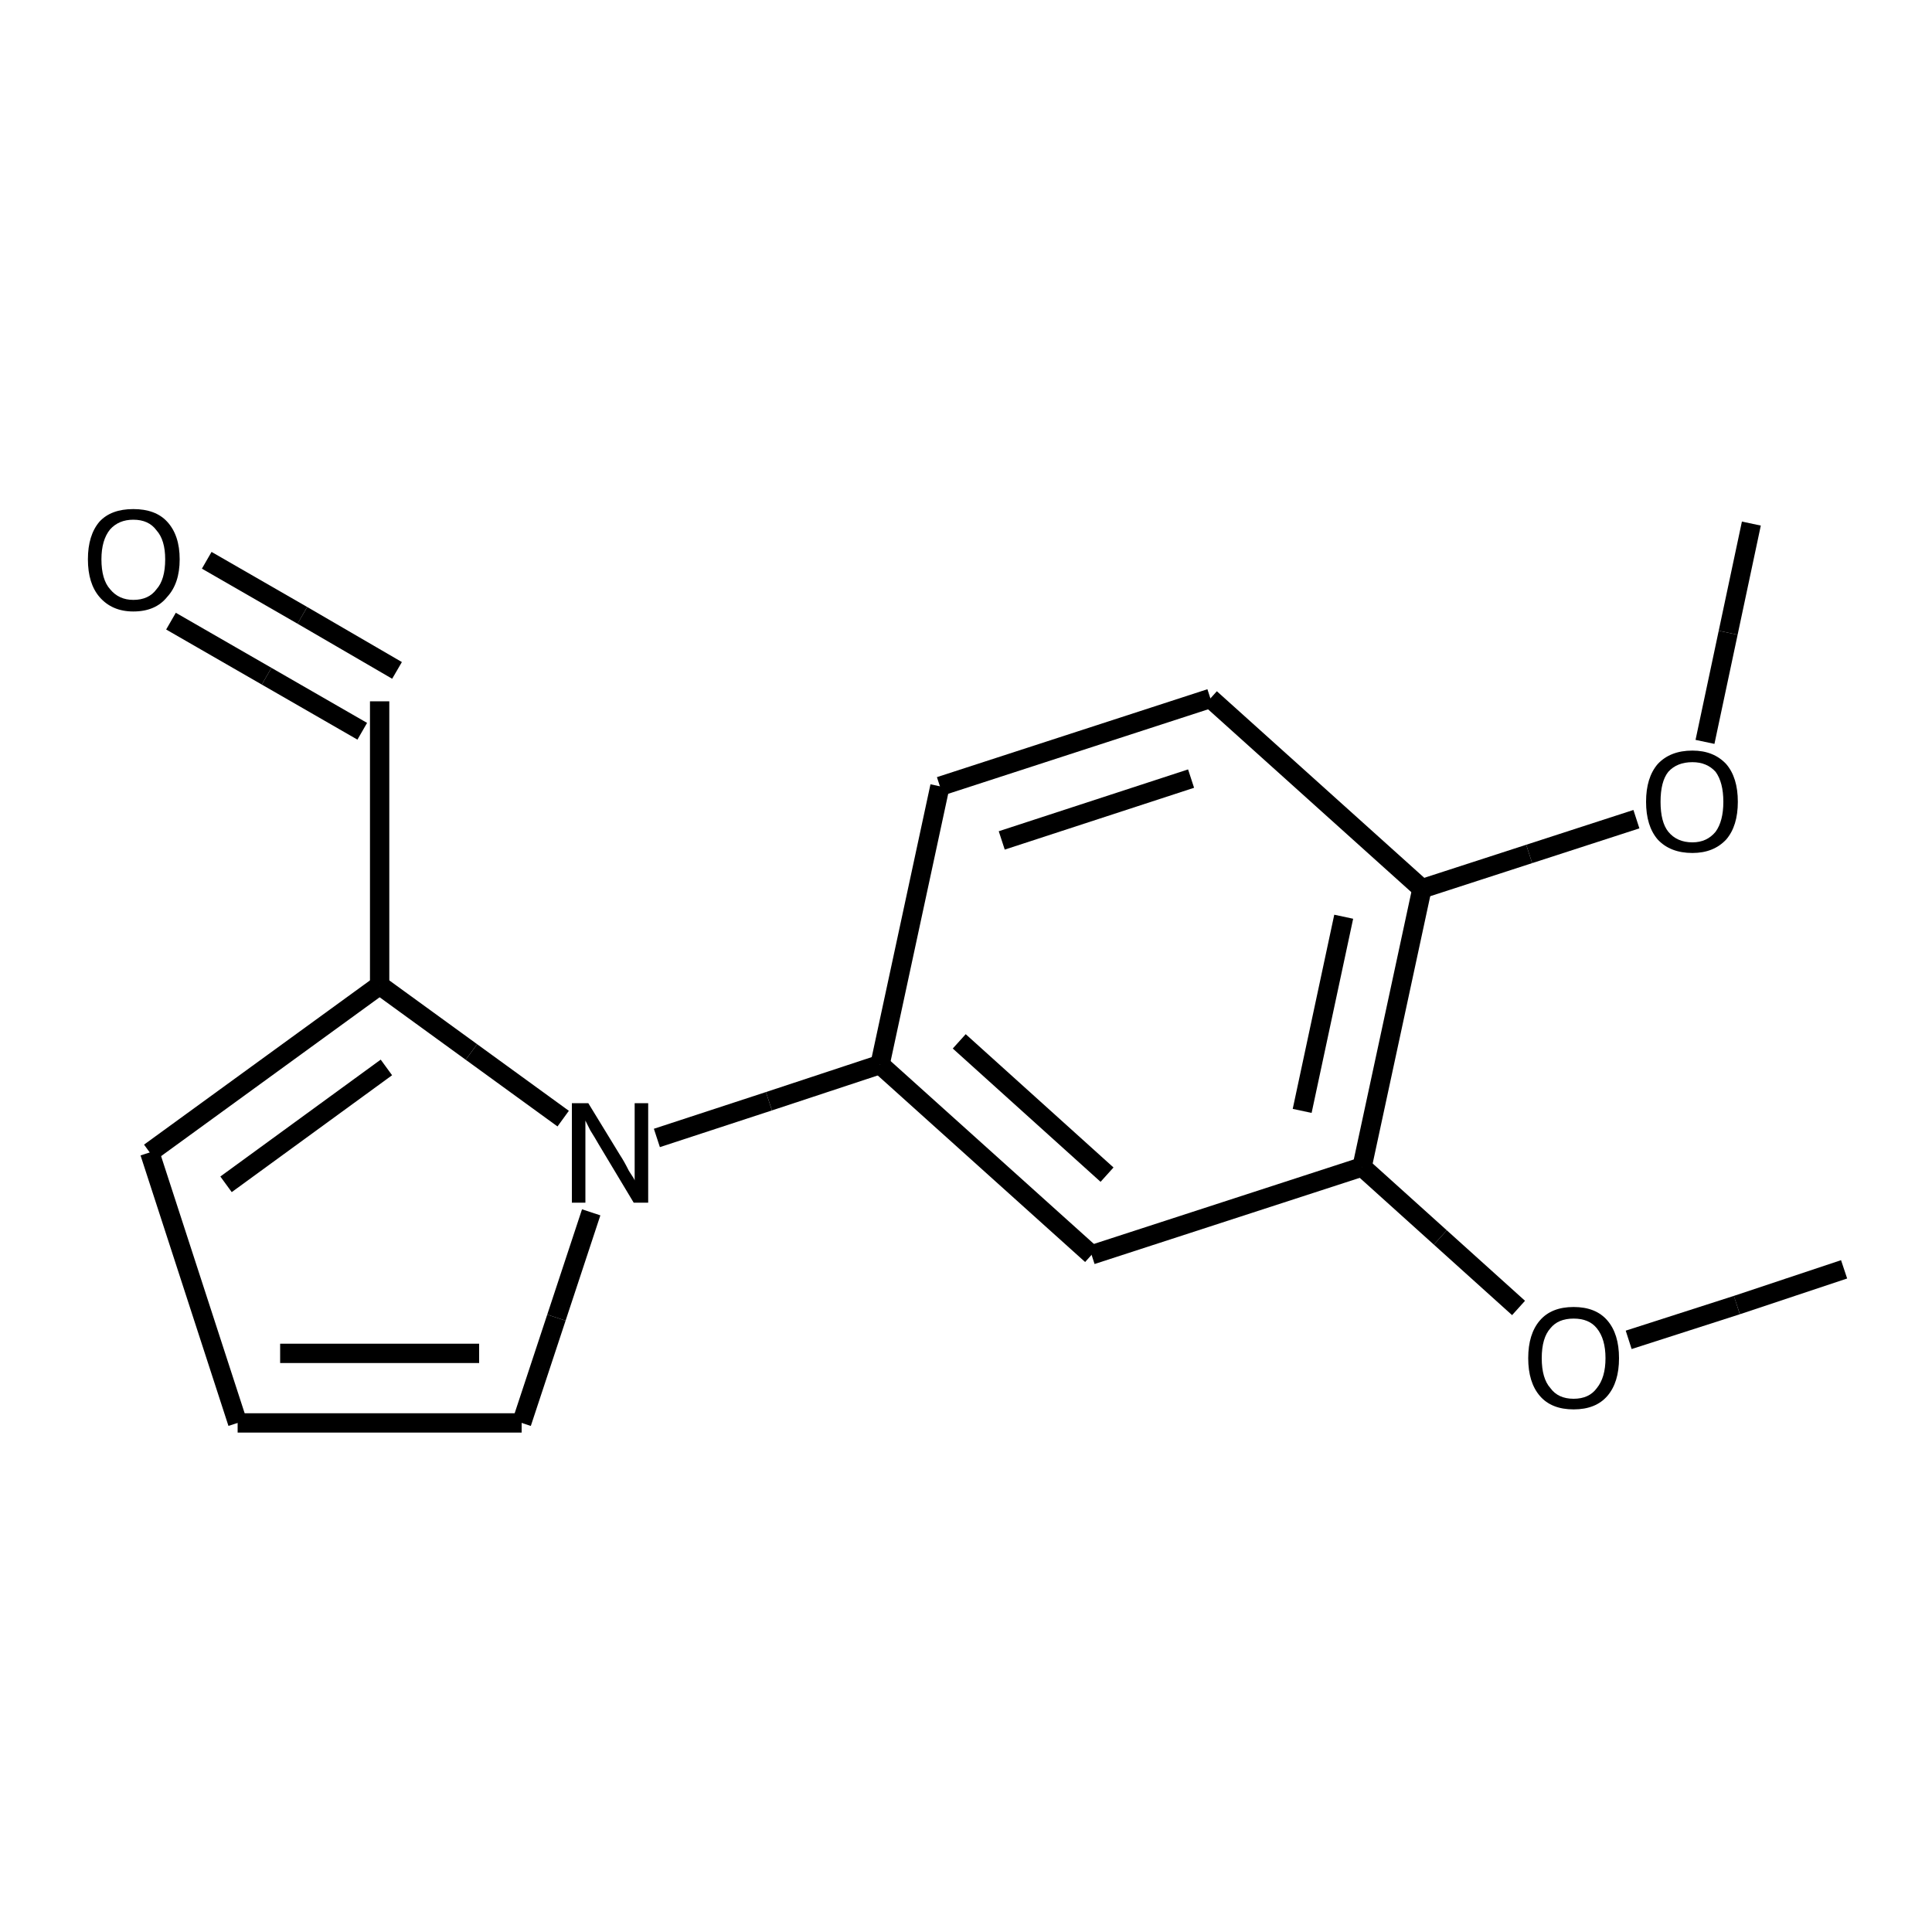 <?xml version="1.0" encoding="iso-8859-1"?>
<svg version="1.1" baseProfile="full"
              xmlns="http://www.w3.org/2000/svg"
                      xmlns:rdkit="http://www.rdkit.org/xml"
                      xmlns:xlink="http://www.w3.org/1999/xlink"
                  xml:space="preserve"
width="200px" height="200px" viewBox="0 0 200 200">
<!-- END OF HEADER -->
<rect style="opacity:1.0;fill:none;stroke:none" width="200.0" height="200.0" x="0.0" y="0.0"> </rect>
<path class="bond-0 atom-1 atom-0" d="M 91.1,110.2 L 79.6,114.0" style="fill:none;fill-rule:evenodd;stroke:#000000;stroke-width:2.0px;stroke-linecap:butt;stroke-linejoin:miter;stroke-opacity:1" />
<path class="bond-0 atom-1 atom-0" d="M 79.6,114.0 L 68.0,117.8" style="fill:none;fill-rule:evenodd;stroke:#000000;stroke-width:2.0px;stroke-linecap:butt;stroke-linejoin:miter;stroke-opacity:1" />
<path class="bond-1 atom-2 atom-0" d="M 39.3,102.0 L 48.8,108.9" style="fill:none;fill-rule:evenodd;stroke:#000000;stroke-width:2.0px;stroke-linecap:butt;stroke-linejoin:miter;stroke-opacity:1" />
<path class="bond-1 atom-2 atom-0" d="M 48.8,108.9 L 58.3,115.8" style="fill:none;fill-rule:evenodd;stroke:#000000;stroke-width:2.0px;stroke-linecap:butt;stroke-linejoin:miter;stroke-opacity:1" />
<path class="bond-2 atom-3 atom-1" d="M 113.0,129.9 L 91.1,110.2" style="fill:none;fill-rule:evenodd;stroke:#000000;stroke-width:2.0px;stroke-linecap:butt;stroke-linejoin:miter;stroke-opacity:1" />
<path class="bond-2 atom-3 atom-1" d="M 114.6,121.6 L 99.3,107.8" style="fill:none;fill-rule:evenodd;stroke:#000000;stroke-width:2.0px;stroke-linecap:butt;stroke-linejoin:miter;stroke-opacity:1" />
<path class="bond-3 atom-4 atom-3" d="M 141.0,120.8 L 113.0,129.9" style="fill:none;fill-rule:evenodd;stroke:#000000;stroke-width:2.0px;stroke-linecap:butt;stroke-linejoin:miter;stroke-opacity:1" />
<path class="bond-4 atom-5 atom-0" d="M 54.0,147.3 L 57.6,136.4" style="fill:none;fill-rule:evenodd;stroke:#000000;stroke-width:2.0px;stroke-linecap:butt;stroke-linejoin:miter;stroke-opacity:1" />
<path class="bond-4 atom-5 atom-0" d="M 57.6,136.4 L 61.2,125.5" style="fill:none;fill-rule:evenodd;stroke:#000000;stroke-width:2.0px;stroke-linecap:butt;stroke-linejoin:miter;stroke-opacity:1" />
<path class="bond-5 atom-6 atom-5" d="M 24.6,147.3 L 54.0,147.3" style="fill:none;fill-rule:evenodd;stroke:#000000;stroke-width:2.0px;stroke-linecap:butt;stroke-linejoin:miter;stroke-opacity:1" />
<path class="bond-5 atom-6 atom-5" d="M 29.0,140.1 L 49.6,140.1" style="fill:none;fill-rule:evenodd;stroke:#000000;stroke-width:2.0px;stroke-linecap:butt;stroke-linejoin:miter;stroke-opacity:1" />
<path class="bond-6 atom-7 atom-2" d="M 15.5,119.3 L 39.3,102.0" style="fill:none;fill-rule:evenodd;stroke:#000000;stroke-width:2.0px;stroke-linecap:butt;stroke-linejoin:miter;stroke-opacity:1" />
<path class="bond-6 atom-7 atom-2" d="M 23.4,122.6 L 40.0,110.5" style="fill:none;fill-rule:evenodd;stroke:#000000;stroke-width:2.0px;stroke-linecap:butt;stroke-linejoin:miter;stroke-opacity:1" />
<path class="bond-7 atom-8 atom-11" d="M 147.2,92.0 L 125.3,72.3" style="fill:none;fill-rule:evenodd;stroke:#000000;stroke-width:2.0px;stroke-linecap:butt;stroke-linejoin:miter;stroke-opacity:1" />
<path class="bond-8 atom-9 atom-1" d="M 97.3,81.4 L 91.1,110.2" style="fill:none;fill-rule:evenodd;stroke:#000000;stroke-width:2.0px;stroke-linecap:butt;stroke-linejoin:miter;stroke-opacity:1" />
<path class="bond-9 atom-10 atom-2" d="M 39.3,72.6 L 39.3,102.0" style="fill:none;fill-rule:evenodd;stroke:#000000;stroke-width:2.0px;stroke-linecap:butt;stroke-linejoin:miter;stroke-opacity:1" />
<path class="bond-10 atom-11 atom-9" d="M 125.3,72.3 L 97.3,81.4" style="fill:none;fill-rule:evenodd;stroke:#000000;stroke-width:2.0px;stroke-linecap:butt;stroke-linejoin:miter;stroke-opacity:1" />
<path class="bond-10 atom-11 atom-9" d="M 123.3,80.6 L 103.7,87.0" style="fill:none;fill-rule:evenodd;stroke:#000000;stroke-width:2.0px;stroke-linecap:butt;stroke-linejoin:miter;stroke-opacity:1" />
<path class="bond-11 atom-12 atom-10" d="M 21.4,58.0 L 31.3,63.7" style="fill:none;fill-rule:evenodd;stroke:#000000;stroke-width:2.0px;stroke-linecap:butt;stroke-linejoin:miter;stroke-opacity:1" />
<path class="bond-11 atom-12 atom-10" d="M 31.3,63.7 L 41.1,69.4" style="fill:none;fill-rule:evenodd;stroke:#000000;stroke-width:2.0px;stroke-linecap:butt;stroke-linejoin:miter;stroke-opacity:1" />
<path class="bond-11 atom-12 atom-10" d="M 17.7,64.3 L 27.6,70.0" style="fill:none;fill-rule:evenodd;stroke:#000000;stroke-width:2.0px;stroke-linecap:butt;stroke-linejoin:miter;stroke-opacity:1" />
<path class="bond-11 atom-12 atom-10" d="M 27.6,70.0 L 37.5,75.7" style="fill:none;fill-rule:evenodd;stroke:#000000;stroke-width:2.0px;stroke-linecap:butt;stroke-linejoin:miter;stroke-opacity:1" />
<path class="bond-12 atom-13 atom-4" d="M 157.2,135.4 L 149.1,128.1" style="fill:none;fill-rule:evenodd;stroke:#000000;stroke-width:2.0px;stroke-linecap:butt;stroke-linejoin:miter;stroke-opacity:1" />
<path class="bond-12 atom-13 atom-4" d="M 149.1,128.1 L 141.0,120.8" style="fill:none;fill-rule:evenodd;stroke:#000000;stroke-width:2.0px;stroke-linecap:butt;stroke-linejoin:miter;stroke-opacity:1" />
<path class="bond-13 atom-14 atom-8" d="M 169.4,84.8 L 158.3,88.4" style="fill:none;fill-rule:evenodd;stroke:#000000;stroke-width:2.0px;stroke-linecap:butt;stroke-linejoin:miter;stroke-opacity:1" />
<path class="bond-13 atom-14 atom-8" d="M 158.3,88.4 L 147.2,92.0" style="fill:none;fill-rule:evenodd;stroke:#000000;stroke-width:2.0px;stroke-linecap:butt;stroke-linejoin:miter;stroke-opacity:1" />
<path class="bond-14 atom-15 atom-13" d="M 190.9,131.4 L 179.8,135.1" style="fill:none;fill-rule:evenodd;stroke:#000000;stroke-width:2.0px;stroke-linecap:butt;stroke-linejoin:miter;stroke-opacity:1" />
<path class="bond-14 atom-15 atom-13" d="M 179.8,135.1 L 168.6,138.7" style="fill:none;fill-rule:evenodd;stroke:#000000;stroke-width:2.0px;stroke-linecap:butt;stroke-linejoin:miter;stroke-opacity:1" />
<path class="bond-15 atom-16 atom-14" d="M 181.3,54.2 L 178.9,65.5" style="fill:none;fill-rule:evenodd;stroke:#000000;stroke-width:2.0px;stroke-linecap:butt;stroke-linejoin:miter;stroke-opacity:1" />
<path class="bond-15 atom-16 atom-14" d="M 178.9,65.5 L 176.5,76.8" style="fill:none;fill-rule:evenodd;stroke:#000000;stroke-width:2.0px;stroke-linecap:butt;stroke-linejoin:miter;stroke-opacity:1" />
<path class="bond-16 atom-7 atom-6" d="M 15.5,119.3 L 24.6,147.3" style="fill:none;fill-rule:evenodd;stroke:#000000;stroke-width:2.0px;stroke-linecap:butt;stroke-linejoin:miter;stroke-opacity:1" />
<path class="bond-17 atom-4 atom-8" d="M 141.0,120.8 L 147.2,92.0" style="fill:none;fill-rule:evenodd;stroke:#000000;stroke-width:2.0px;stroke-linecap:butt;stroke-linejoin:miter;stroke-opacity:1" />
<path class="bond-17 atom-4 atom-8" d="M 134.8,115.0 L 139.1,94.9" style="fill:none;fill-rule:evenodd;stroke:#000000;stroke-width:2.0px;stroke-linecap:butt;stroke-linejoin:miter;stroke-opacity:1" />
<path class="atom-0" d="M 60.9 114.2
L 64.2 119.6
Q 64.6 120.2, 65.1 121.2
Q 65.7 122.1, 65.7 122.2
L 65.7 114.2
L 67.1 114.2
L 67.1 124.5
L 65.6 124.5
L 62.0 118.5
Q 61.6 117.8, 61.1 117.0
Q 60.7 116.2, 60.6 116.0
L 60.6 124.5
L 59.2 124.5
L 59.2 114.2
L 60.9 114.2
" fill="#000000"/>
<path class="atom-12" d="M 9.1 57.9
Q 9.1 55.4, 10.3 54.0
Q 11.5 52.7, 13.8 52.7
Q 16.1 52.7, 17.3 54.0
Q 18.6 55.4, 18.6 57.9
Q 18.6 60.4, 17.3 61.8
Q 16.1 63.3, 13.8 63.3
Q 11.6 63.3, 10.3 61.8
Q 9.1 60.4, 9.1 57.9
M 13.8 62.1
Q 15.4 62.1, 16.2 61.0
Q 17.1 60.0, 17.1 57.9
Q 17.1 55.9, 16.2 54.9
Q 15.4 53.8, 13.8 53.8
Q 12.3 53.8, 11.4 54.8
Q 10.5 55.9, 10.5 57.9
Q 10.5 60.0, 11.4 61.0
Q 12.3 62.1, 13.8 62.1
" fill="#000000"/>
<path class="atom-13" d="M 158.2 140.6
Q 158.2 138.1, 159.4 136.7
Q 160.6 135.3, 162.9 135.3
Q 165.2 135.3, 166.4 136.7
Q 167.6 138.1, 167.6 140.6
Q 167.6 143.1, 166.4 144.5
Q 165.2 145.9, 162.9 145.9
Q 160.6 145.9, 159.4 144.5
Q 158.2 143.1, 158.2 140.6
M 162.9 144.8
Q 164.5 144.8, 165.3 143.7
Q 166.2 142.6, 166.2 140.6
Q 166.2 138.6, 165.3 137.5
Q 164.5 136.5, 162.9 136.5
Q 161.3 136.5, 160.5 137.5
Q 159.6 138.5, 159.6 140.6
Q 159.6 142.7, 160.5 143.7
Q 161.3 144.8, 162.9 144.8
" fill="#000000"/>
<path class="atom-14" d="M 170.4 83.0
Q 170.4 80.5, 171.6 79.1
Q 172.9 77.7, 175.2 77.7
Q 177.4 77.7, 178.7 79.1
Q 179.9 80.5, 179.9 83.0
Q 179.9 85.5, 178.7 86.9
Q 177.4 88.3, 175.2 88.3
Q 172.9 88.3, 171.6 86.9
Q 170.4 85.5, 170.4 83.0
M 175.2 87.2
Q 176.7 87.2, 177.6 86.1
Q 178.4 85.0, 178.4 83.0
Q 178.4 81.0, 177.6 79.9
Q 176.7 78.9, 175.2 78.9
Q 173.6 78.9, 172.7 79.9
Q 171.9 80.9, 171.9 83.0
Q 171.9 85.1, 172.7 86.1
Q 173.6 87.2, 175.2 87.2
" fill="#000000"/>
</svg>
